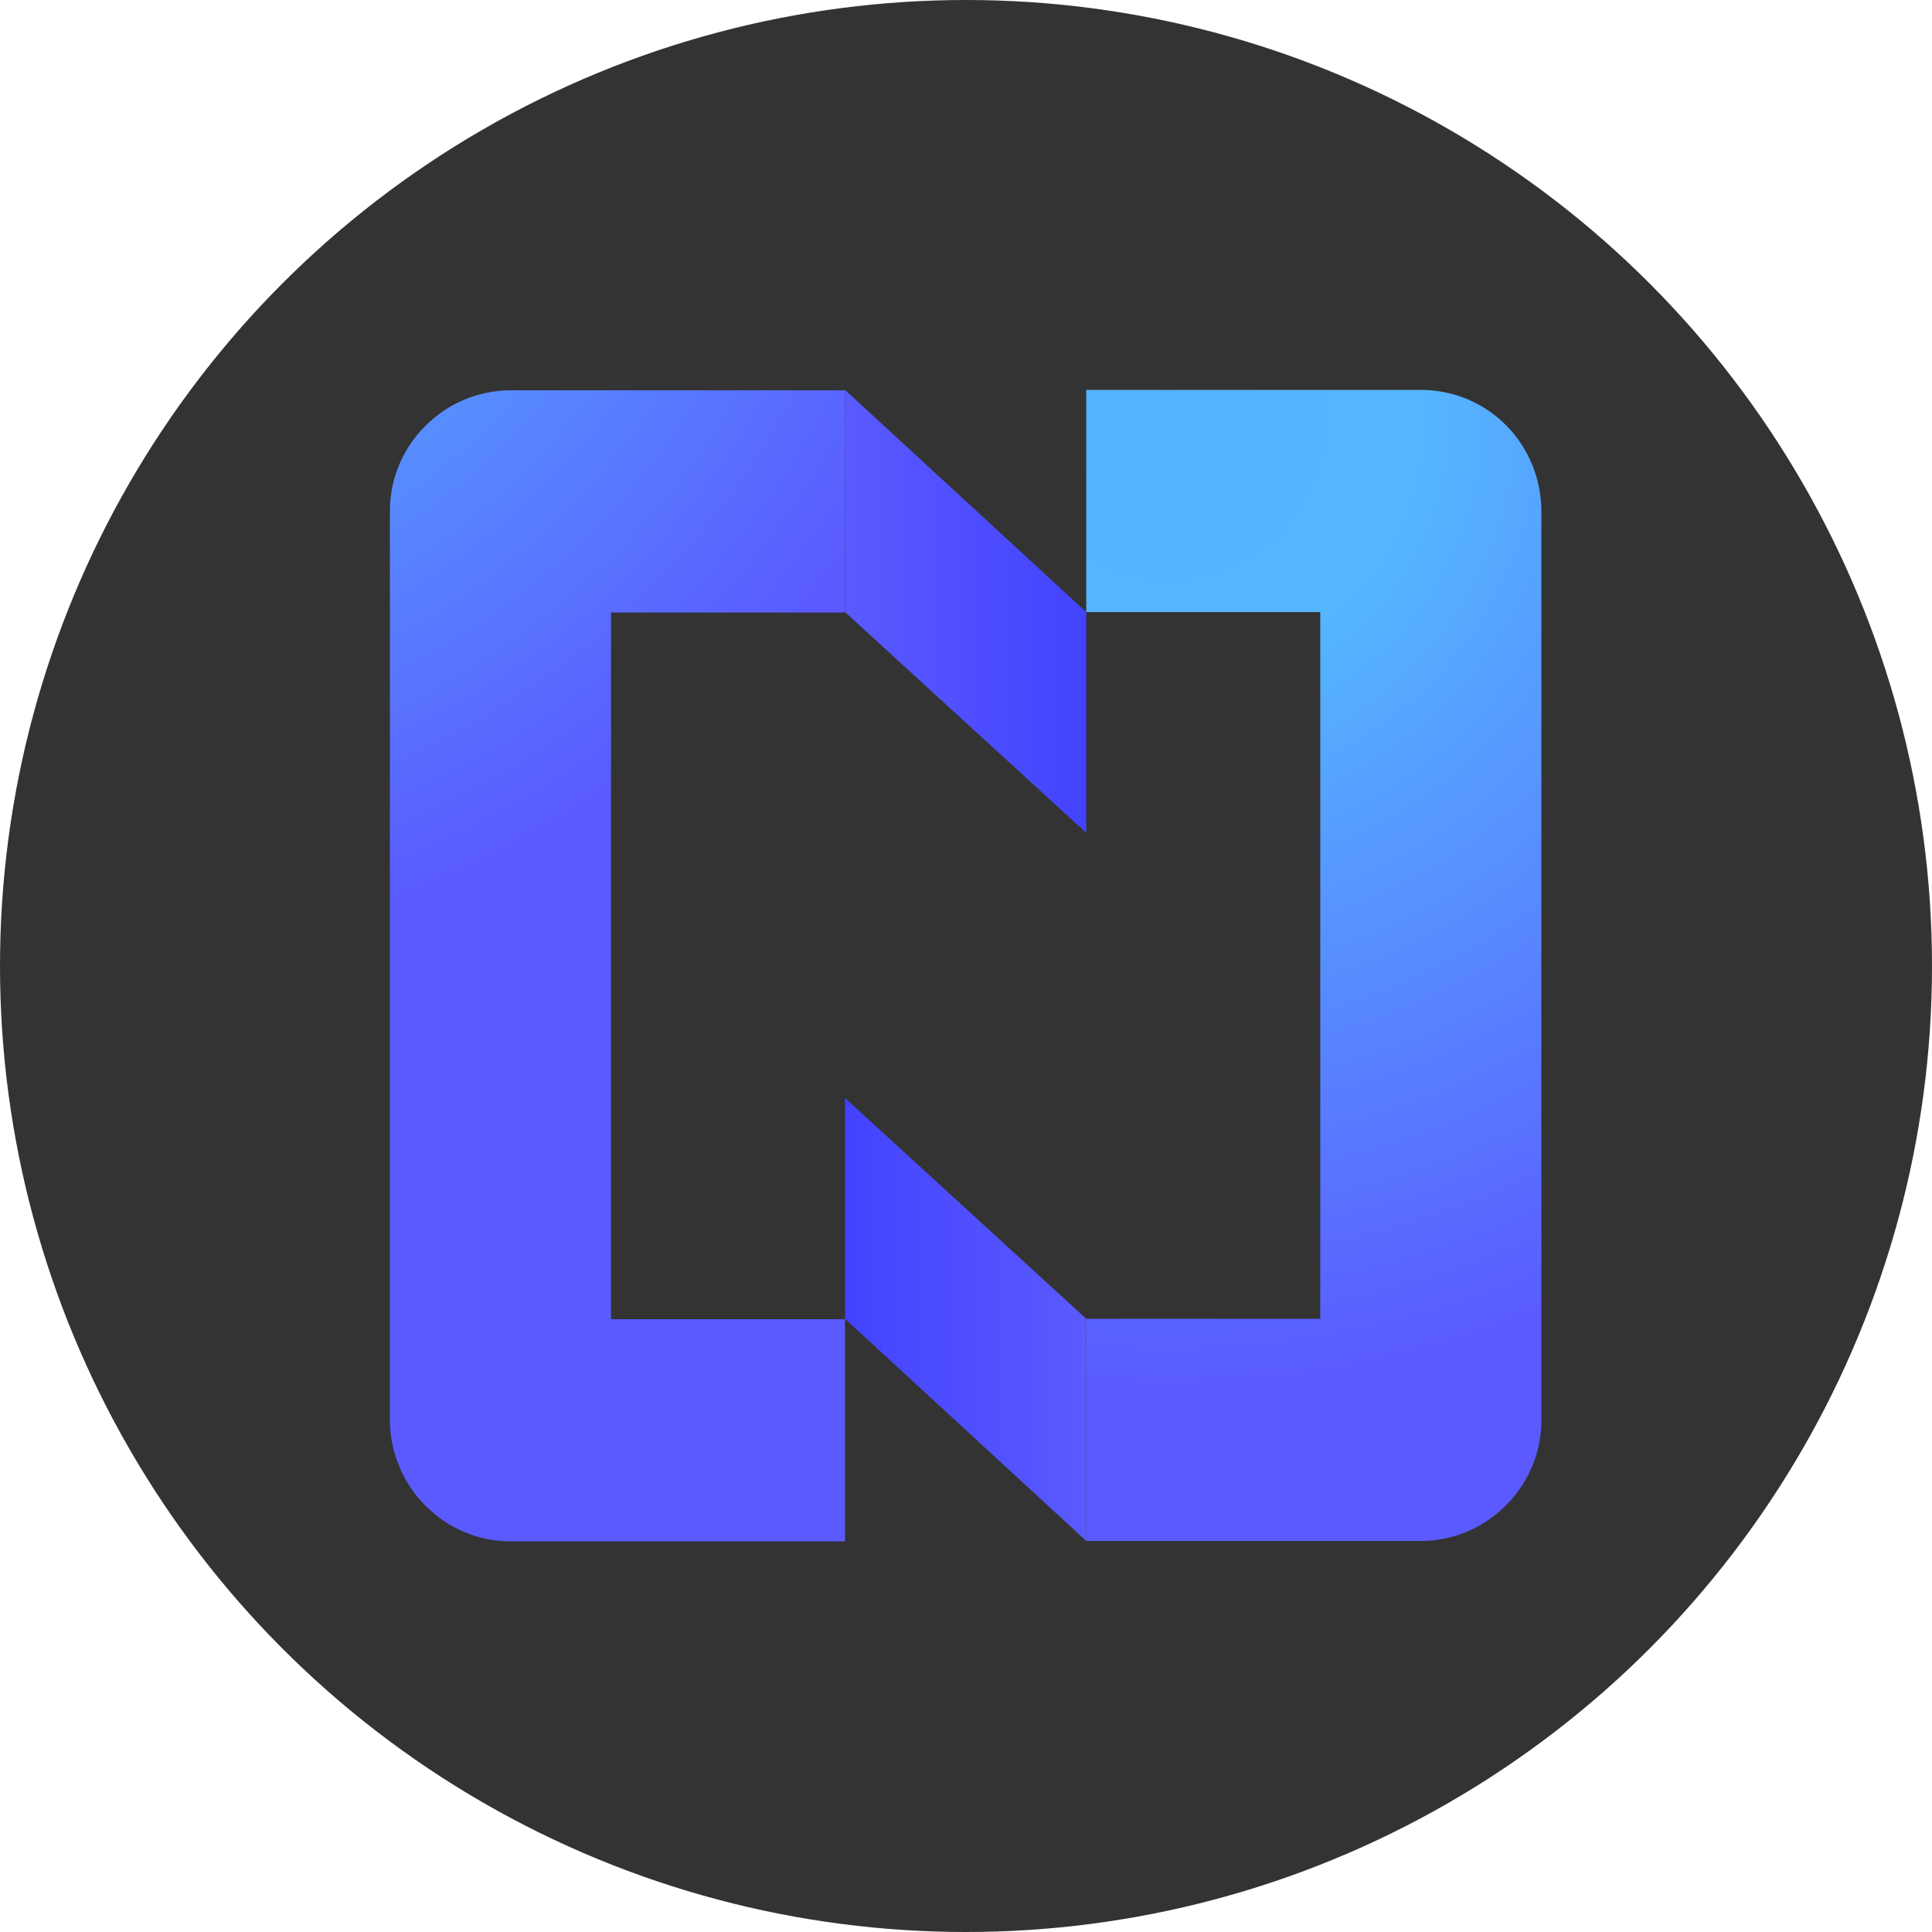 <?xml version="1.0" encoding="UTF-8" standalone="no"?>
<svg
   xmlns:dc="http://purl.org/dc/elements/1.1/"
   xmlns:cc="http://creativecommons.org/ns#"
   xmlns:rdf="http://www.w3.org/1999/02/22-rdf-syntax-ns#"
   xmlns:svg="http://www.w3.org/2000/svg"
   xmlns="http://www.w3.org/2000/svg"
   xmlns:sodipodi="http://sodipodi.sourceforge.net/DTD/sodipodi-0.dtd"
   xmlns:inkscape="http://www.inkscape.org/namespaces/inkscape"
   width="256"
   height="256"
   viewBox="0 0 256 256"
   fill="none"
   version="1.1"
   id="svg965"
   sodipodi:docname="NAOS Finance NAOS Coin Icon 256x256.svg"
   inkscape:version="1.0.2 (e86c870879, 2021-01-15, custom)">
  <sodipodi:namedview
     pagecolor="#ffffff"
     bordercolor="#666666"
     borderopacity="1"
     objecttolerance="10"
     gridtolerance="10"
     guidetolerance="10"
     inkscape:pageopacity="0"
     inkscape:pageshadow="2"
     inkscape:window-width="1366"
     inkscape:window-height="705"
     id="namedview967"
     showgrid="false"
     inkscape:zoom="1.5934211"
     inkscape:cx="110.77737"
     inkscape:cy="127.65707"
     inkscape:window-x="-8"
     inkscape:window-y="-8"
     inkscape:window-maximized="1"
     inkscape:current-layer="svg965" />
  <circle
     style="fill:#333333;stroke-width:0.596"
     id="path1532"
     cx="128"
     cy="128"
     r="128" />
  <g
     id="g1538"
     transform="matrix(0.596,0,0,0.596,51.665,51.665)">
    <path
       d="m 154.813,206.512 v 49.398 L 101.187,206.512 v -49.079 z"
       fill="url(#paint0_linear)"
       id="path909"
       style="fill:url(#paint0_linear);stroke-width:8.107" />
    <path
       d="m 229.187,0 h -74.375 v 49.397 h 52.03 V 206.512 H 154.813 v 49.398 h 74.375 C 243.871,255.909 256,243.799 256,229.139 V 27.089 C 256,12.11 244.19,0 229.187,0 Z"
       fill="url(#paint1_radial)"
       id="path911"
       style="fill:url(#paint1_radial);stroke-width:8.107" />
    <path
       d="M 26.813,256 H 101.187 V 206.603 H 49.157 V 49.488 H 101.187 V 0.091 H 26.813 C 12.13,0.091 0,12.201 0,26.861 V 228.911 C 0,243.89 12.13,256 26.813,256 Z"
       fill="url(#paint2_radial)"
       id="path913"
       style="fill:url(#paint2_radial);stroke-width:8.107" />
    <path
       d="M 101.187,49.397 V 0 l 53.626,49.397 v 49.078 z"
       fill="url(#paint3_linear)"
       id="path915"
       style="fill:url(#paint3_linear);stroke-width:8.107" />
  </g>
  <defs
     id="defs963">
    <linearGradient
       id="paint0_linear"
       x1="12.486"
       y1="25.576"
       x2="19.079"
       y2="25.576"
       gradientUnits="userSpaceOnUse"
       gradientTransform="matrix(8.113,0,0,8.1,0,-0.637)">
      <stop
         offset="0.001"
         stop-color="#4343FF"
         id="stop939" />
      <stop
         offset="1"
         stop-color="#5A5AFF"
         id="stop941" />
    </linearGradient>
    <radialGradient
       id="paint1_radial"
       cx="0"
       cy="0"
       r="1"
       gradientUnits="userSpaceOnUse"
       gradientTransform="matrix(218.305,0,0,217.956,172.968,6.387)">
      <stop
         offset="0.004"
         stop-color="#55B2FF"
         id="stop944" />
      <stop
         offset="0.253"
         stop-color="#55B6FF"
         id="stop946" />
      <stop
         offset="1"
         stop-color="#5A5AFF"
         id="stop948" />
    </radialGradient>
    <radialGradient
       id="paint2_radial"
       cx="0"
       cy="0"
       r="1"
       gradientUnits="userSpaceOnUse"
       gradientTransform="matrix(-218.305,0,0,-217.956,-74.762,-88.618)">
      <stop
         stop-color="#55B2FF"
         id="stop951" />
      <stop
         offset="0.253"
         stop-color="#55B6FF"
         id="stop953" />
      <stop
         offset="1"
         stop-color="#5A5AFF"
         id="stop955" />
    </radialGradient>
    <linearGradient
       id="paint3_linear"
       x1="19.079"
       y1="6.172"
       x2="12.486"
       y2="6.172"
       gradientUnits="userSpaceOnUse"
       gradientTransform="matrix(8.113,0,0,8.1,0,-0.637)">
      <stop
         offset="0.001"
         stop-color="#4343FF"
         id="stop958" />
      <stop
         offset="1"
         stop-color="#5A5AFF"
         id="stop960" />
    </linearGradient>
  </defs>
</svg>
